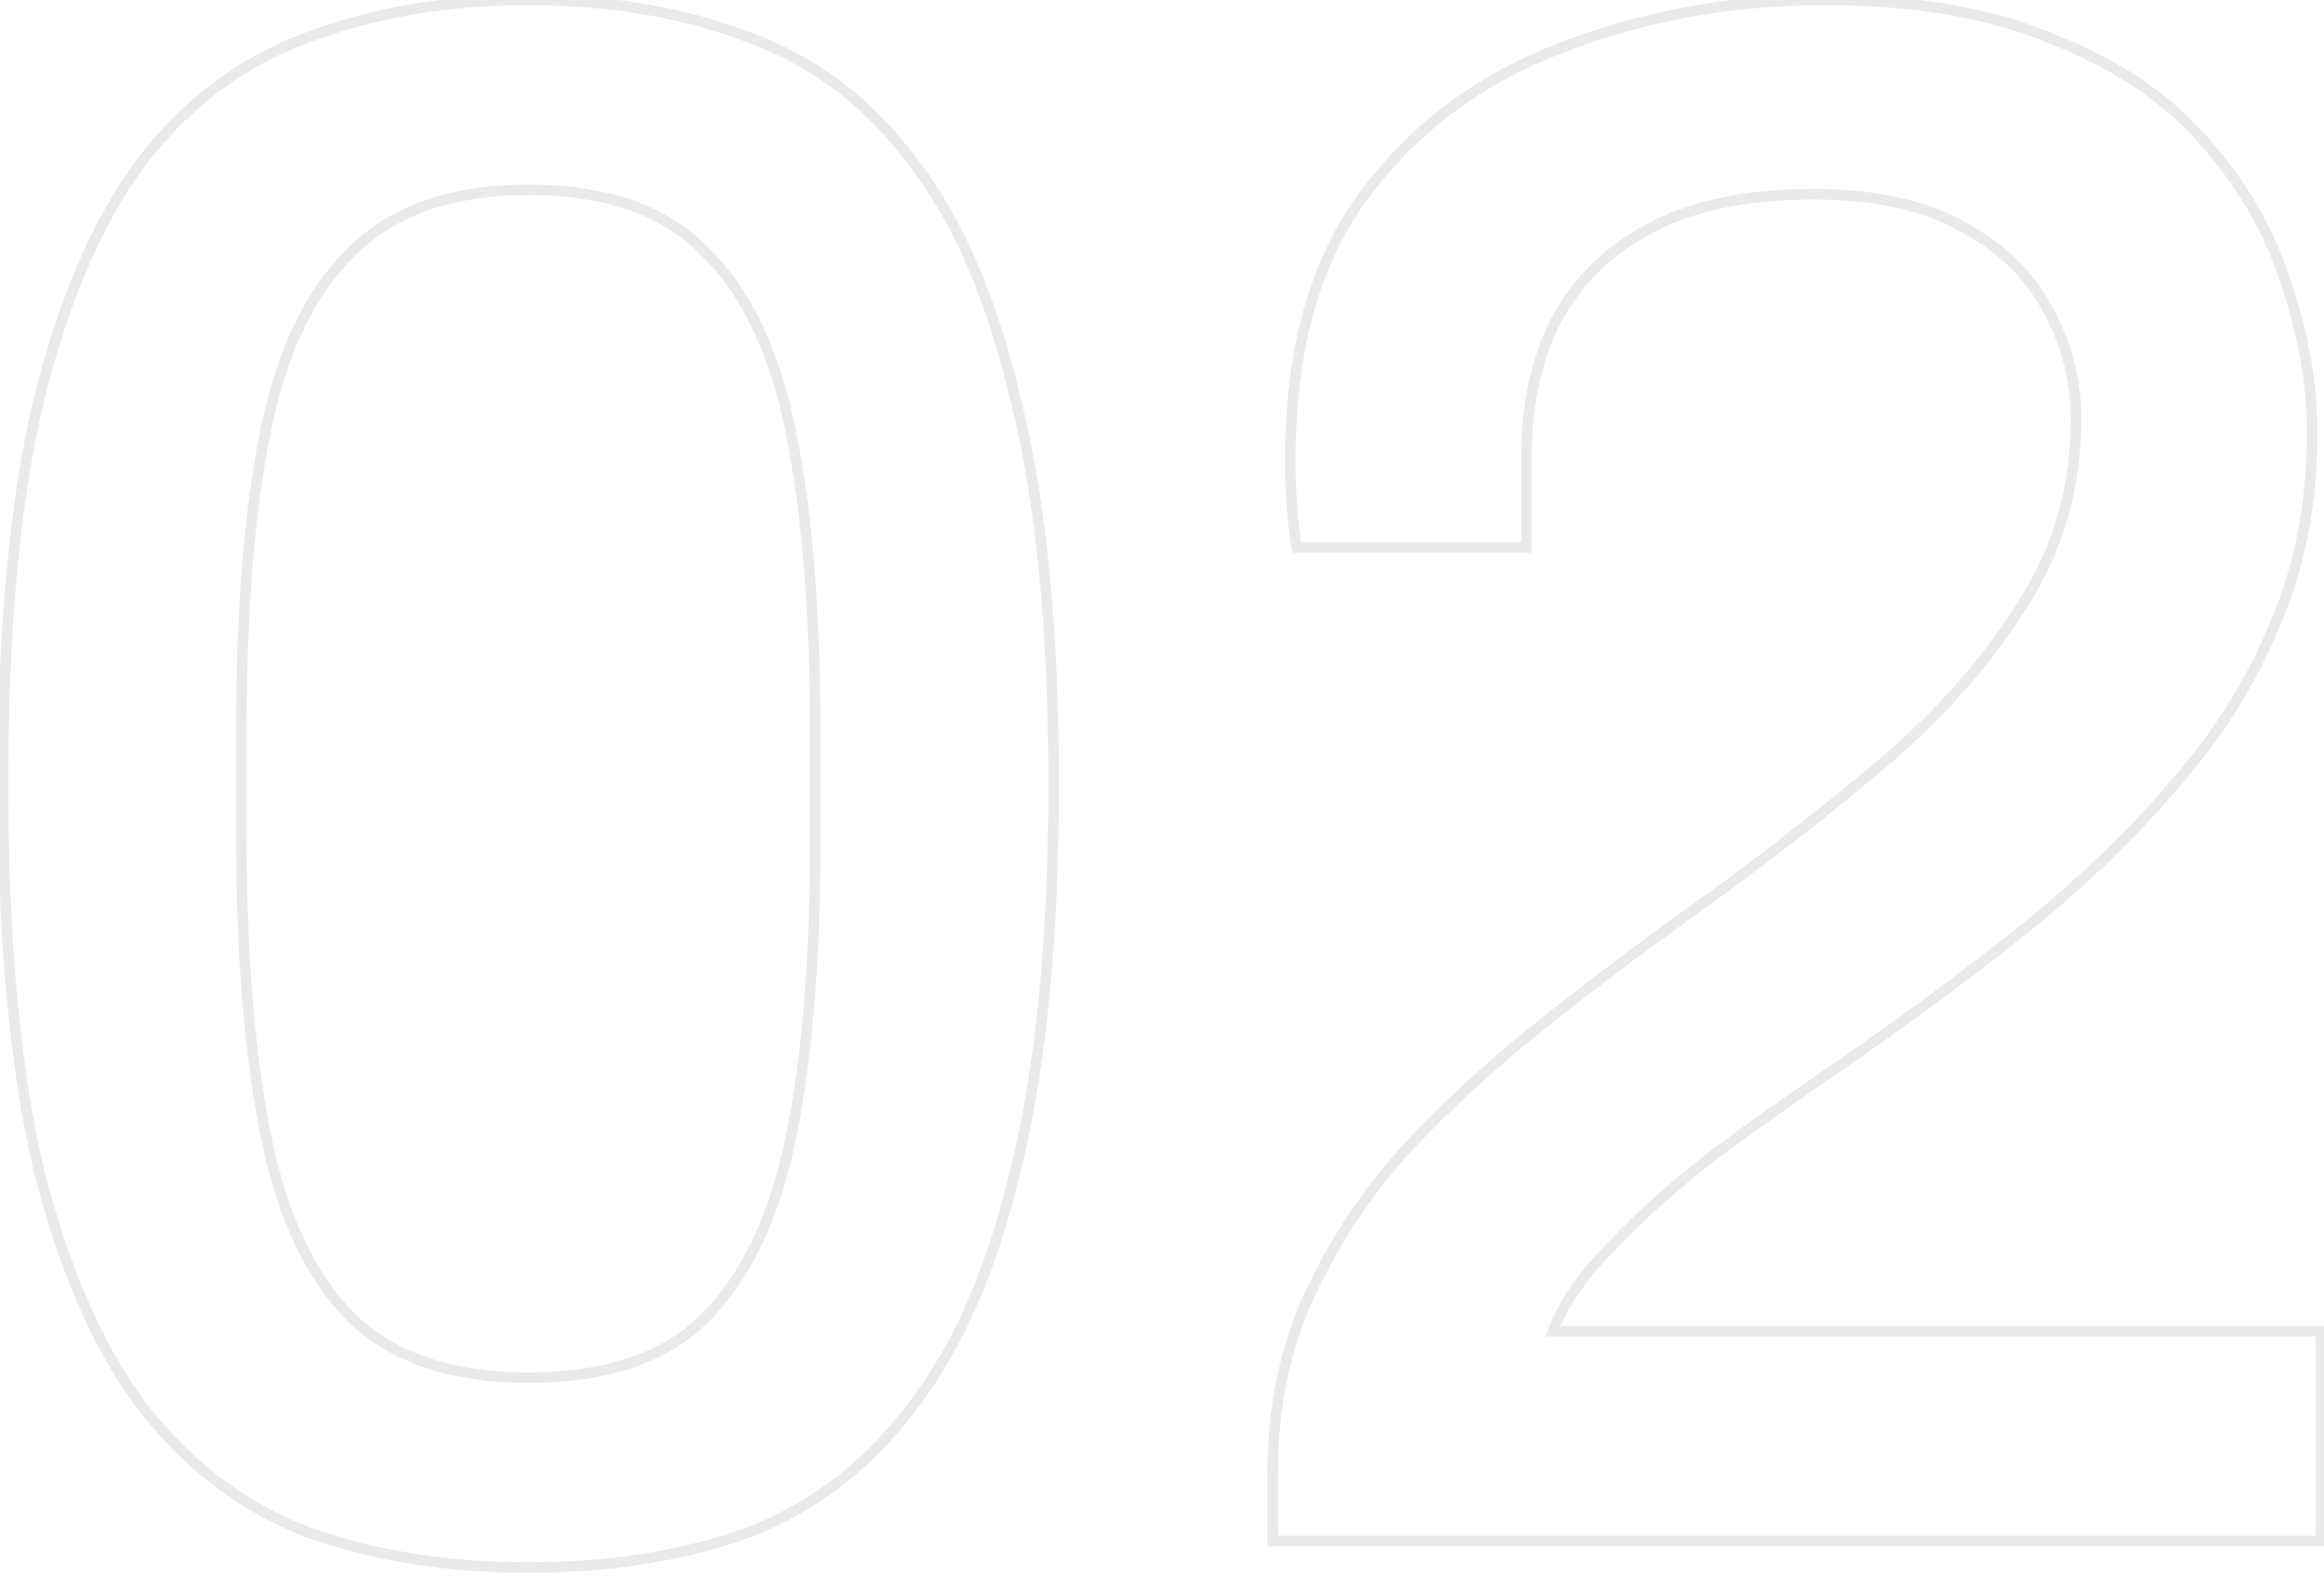 <svg xmlns="http://www.w3.org/2000/svg" width="221" height="150" viewBox="0 0 221 150" fill="none"><path d="M50.24 149.019C42.544 149.019 35.547 147.899 29.25 145.66C23.094 143.282 17.846 139.294 13.508 133.696C9.31 128.099 6.022 120.543 3.643 111.028C1.404 101.372 0.285 89.198 0.285 74.506C0.285 59.813 1.404 47.709 3.643 38.194C6.022 28.539 9.31 20.912 13.508 15.315C17.846 9.718 23.094 5.8 29.25 3.561C35.547 1.182 42.544 -0.007 50.24 -0.007C58.076 -0.007 65.073 1.182 71.23 3.561C77.387 5.8 82.564 9.718 86.762 15.315C91.1 20.912 94.388 28.539 96.627 38.194C99.006 47.709 100.195 59.813 100.195 74.506C100.195 89.198 99.006 101.372 96.627 111.028C94.388 120.543 91.1 128.099 86.762 133.696C82.564 139.294 77.387 143.282 71.23 145.66C65.073 147.899 58.076 149.019 50.24 149.019ZM50.24 130.968C57.656 130.968 63.254 129.079 67.032 125.301C70.95 121.382 73.678 115.645 75.218 108.089C76.757 100.533 77.526 91.157 77.526 79.963V69.678C77.526 58.204 76.757 48.689 75.218 41.132C73.678 33.436 70.95 27.699 67.032 23.921C63.254 20.003 57.656 18.044 50.24 18.044C42.964 18.044 37.367 20.003 33.448 23.921C29.53 27.699 26.802 33.366 25.262 40.922C23.723 48.479 22.954 57.924 22.954 69.258V79.543C22.954 90.738 23.723 100.183 25.262 107.879C26.802 115.575 29.53 121.382 33.448 125.301C37.367 129.079 42.964 130.968 50.24 130.968ZM121.021 146.5V139.993C121.021 133.976 122.14 128.449 124.379 123.411C126.758 118.234 129.836 113.546 133.615 109.348C137.533 105.151 141.87 101.163 146.628 97.384C151.386 93.606 156.213 89.968 161.111 86.47C167.548 81.852 173.495 77.234 178.952 72.617C184.409 67.999 188.817 63.032 192.175 57.714C195.674 52.397 197.423 46.45 197.423 39.873C197.423 36.095 196.513 32.597 194.694 29.378C193.015 26.16 190.356 23.571 186.718 21.612C183.08 19.513 178.322 18.464 172.445 18.464C166.008 18.464 160.761 19.583 156.703 21.822C152.785 23.921 149.846 26.86 147.887 30.638C146.068 34.276 145.159 38.544 145.159 43.441V52.047H123.33C123.19 51.347 123.05 50.298 122.91 48.898C122.77 47.499 122.7 45.75 122.7 43.651C122.7 33.296 125.009 24.97 129.627 18.674C134.384 12.237 140.611 7.549 148.307 4.611C156.143 1.532 164.539 -0.007 173.495 -0.007C182.17 -0.007 189.447 1.252 195.324 3.771C201.341 6.15 206.099 9.368 209.597 13.426C213.235 17.484 215.824 21.962 217.363 26.86C219.042 31.757 219.882 36.515 219.882 41.132C219.882 47.849 218.692 53.936 216.313 59.393C214.075 64.851 210.856 69.958 206.658 74.716C202.6 79.473 197.773 84.091 192.175 88.569C186.718 92.907 180.841 97.245 174.544 101.582C170.626 104.241 166.778 106.97 163 109.768C159.362 112.567 156.143 115.435 153.345 118.374C150.546 121.173 148.657 123.901 147.678 126.56H220.721V146.5H121.021Z" fill="none" stroke="#2d2d2d" opacity="0.1"></path></svg>